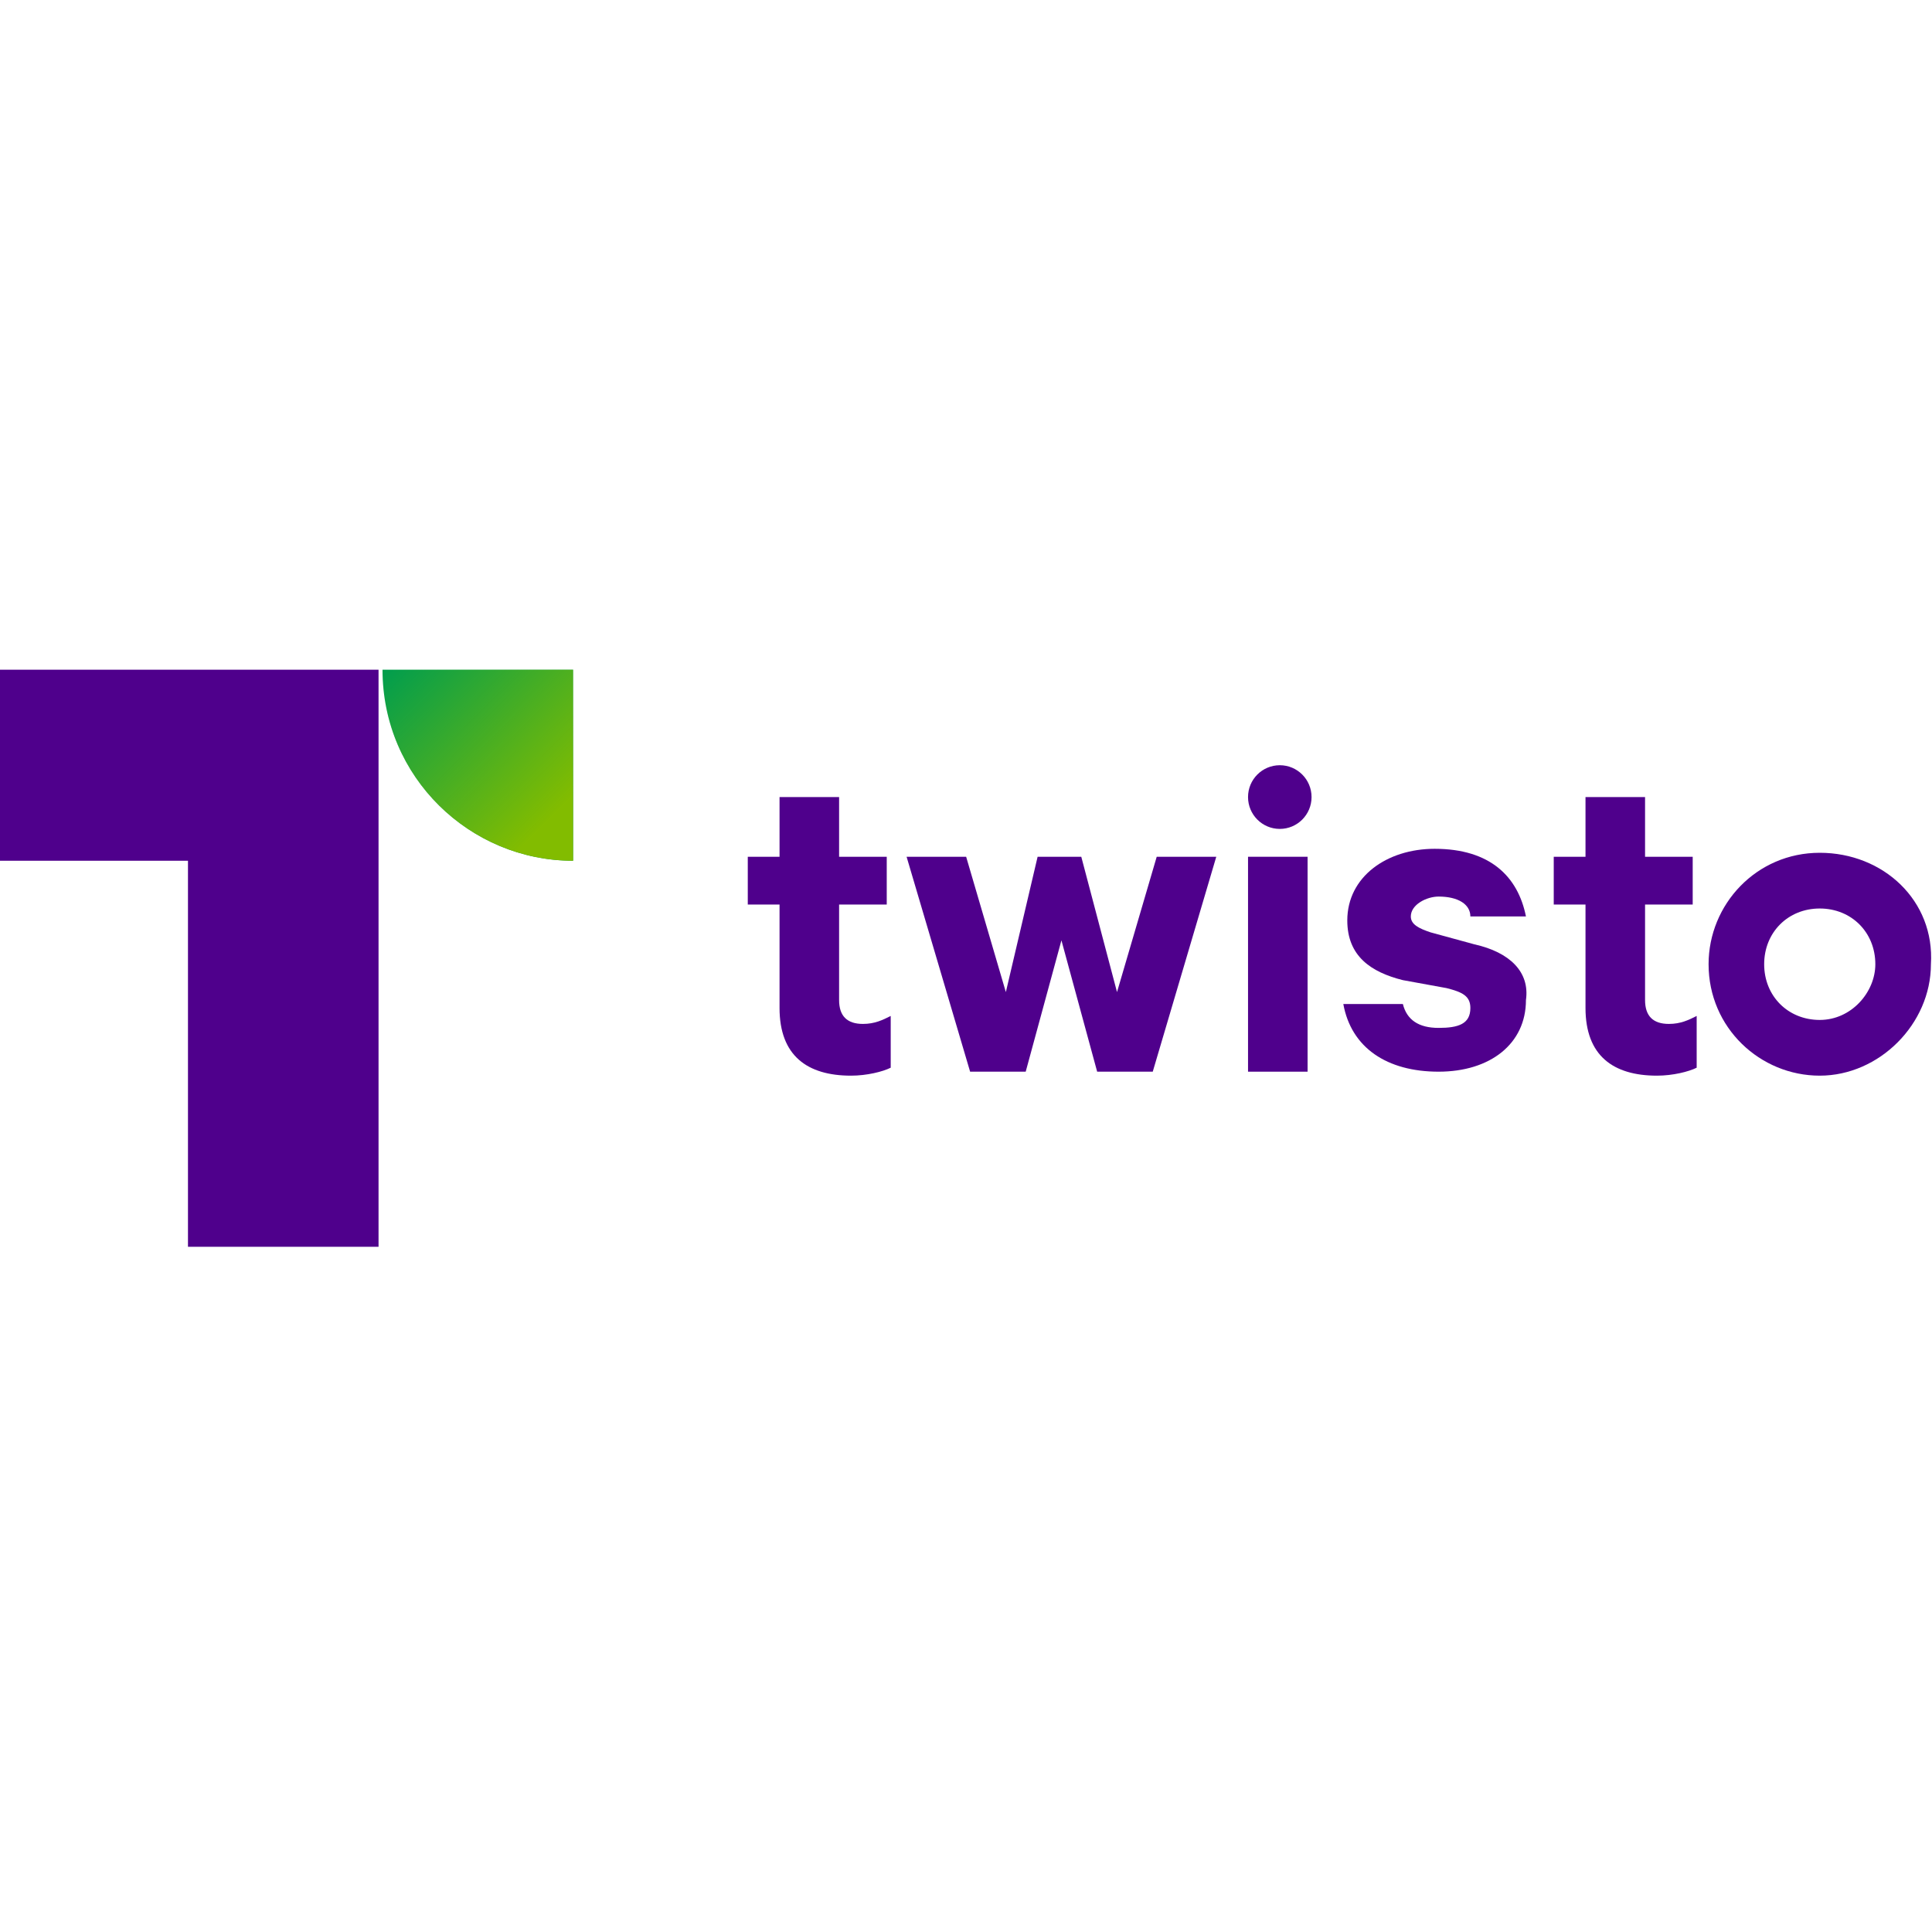 <?xml version="1.0" encoding="utf-8"?>
<!-- Generator: Adobe Illustrator 25.2.3, SVG Export Plug-In . SVG Version: 6.00 Build 0)  -->
<svg version="1.1" id="Layer_1" xmlns="http://www.w3.org/2000/svg" xmlns:xlink="http://www.w3.org/1999/xlink" x="0px" y="0px"
	 viewBox="0 0 40 40" style="enable-background:new 0 0 40 40;" xml:space="preserve">
<style type="text/css">
	.st0{fill:#4F008C;}
	.st1{fill:#009D4E;}
	.st2{fill:url(#SVGID_1_);}
</style>
<g transform="matrix(.822 0 0 .824 -38.77 -.06)">
	<g>
		<path class="st0" d="M68.3,25.2v-2.4h1.2v-1.2h-1.2v-1.5h-1.5v1.5h-0.8v1.2h0.8v2.6c0,1.2,0.7,1.7,1.8,1.7c0.4,0,0.8-0.1,1-0.2
			v-1.3c-0.2,0.1-0.4,0.2-0.7,0.2C68.5,25.8,68.3,25.6,68.3,25.2z"/>
		<path class="st0" d="M71.5,21.6H70l1.6,5.4H73l0.9-3.3l0.9,3.3h1.4l1.6-5.4h-1.5l-1,3.4l-0.9-3.4h-1.1L72.5,25L71.5,21.6z"/>
		<path class="st0" d="M78.6,21.6h1.5V27h-1.5V21.6z"/>
		<path class="st0" d="M84.3,23.8l-1.1-0.3c-0.3-0.1-0.5-0.2-0.5-0.4c0-0.3,0.4-0.5,0.7-0.5c0.5,0,0.8,0.2,0.8,0.5h1.4
			c-0.2-1-0.9-1.7-2.3-1.7c-1.2,0-2.2,0.7-2.2,1.8c0,0.9,0.6,1.3,1.4,1.5l1.1,0.2c0.4,0.1,0.6,0.2,0.6,0.5c0,0.4-0.3,0.5-0.8,0.5
			c-0.5,0-0.8-0.2-0.9-0.6h-1.5c0.2,1.1,1.1,1.7,2.4,1.7c1.3,0,2.2-0.7,2.2-1.8C85.7,24.5,85.2,24,84.3,23.8z"/>
		<path class="st0" d="M88.6,25.2v-2.4h1.2v-1.2h-1.2v-1.5h-1.5v1.5h-0.8v1.2h0.8v2.6c0,1.2,0.7,1.7,1.8,1.7c0.4,0,0.8-0.1,1-0.2
			v-1.3c-0.2,0.1-0.4,0.2-0.7,0.2C88.8,25.8,88.6,25.6,88.6,25.2z"/>
		<path class="st0" d="M93,21.5c-1.6,0-2.8,1.3-2.8,2.8c0,1.6,1.3,2.8,2.8,2.8s2.8-1.3,2.8-2.8C95.9,22.7,94.6,21.5,93,21.5z
			 M93,25.7c-0.8,0-1.4-0.6-1.4-1.4s0.6-1.4,1.4-1.4s1.4,0.6,1.4,1.4C94.4,25,93.8,25.7,93,25.7z"/>
		<circle class="st0" cx="79.4" cy="20.1" r="0.8"/>
		<path class="st0" d="M51.9,21.7v9.7h4.8V16.9h-9.7v4.8H51.9z"/>
	</g>
	<path class="st1" d="M56.8,16.9c0,2.7,2.2,4.8,4.8,4.8v-4.8H56.8z"/>
	
		<linearGradient id="SVGID_1_" gradientUnits="userSpaceOnUse" x1="50.107" y1="45.575" x2="53.96" y2="41.721" gradientTransform="matrix(1.032 0 0 -1.035 5.794 63.358)">
		<stop  offset="0" style="stop-color:#82BC00;stop-opacity:0"/>
		<stop  offset="1" style="stop-color:#82BC00"/>
	</linearGradient>
	<path class="st2" d="M56.8,16.9c0,2.7,2.2,4.8,4.8,4.8v-4.8H56.8z"/>
</g>
</svg>
